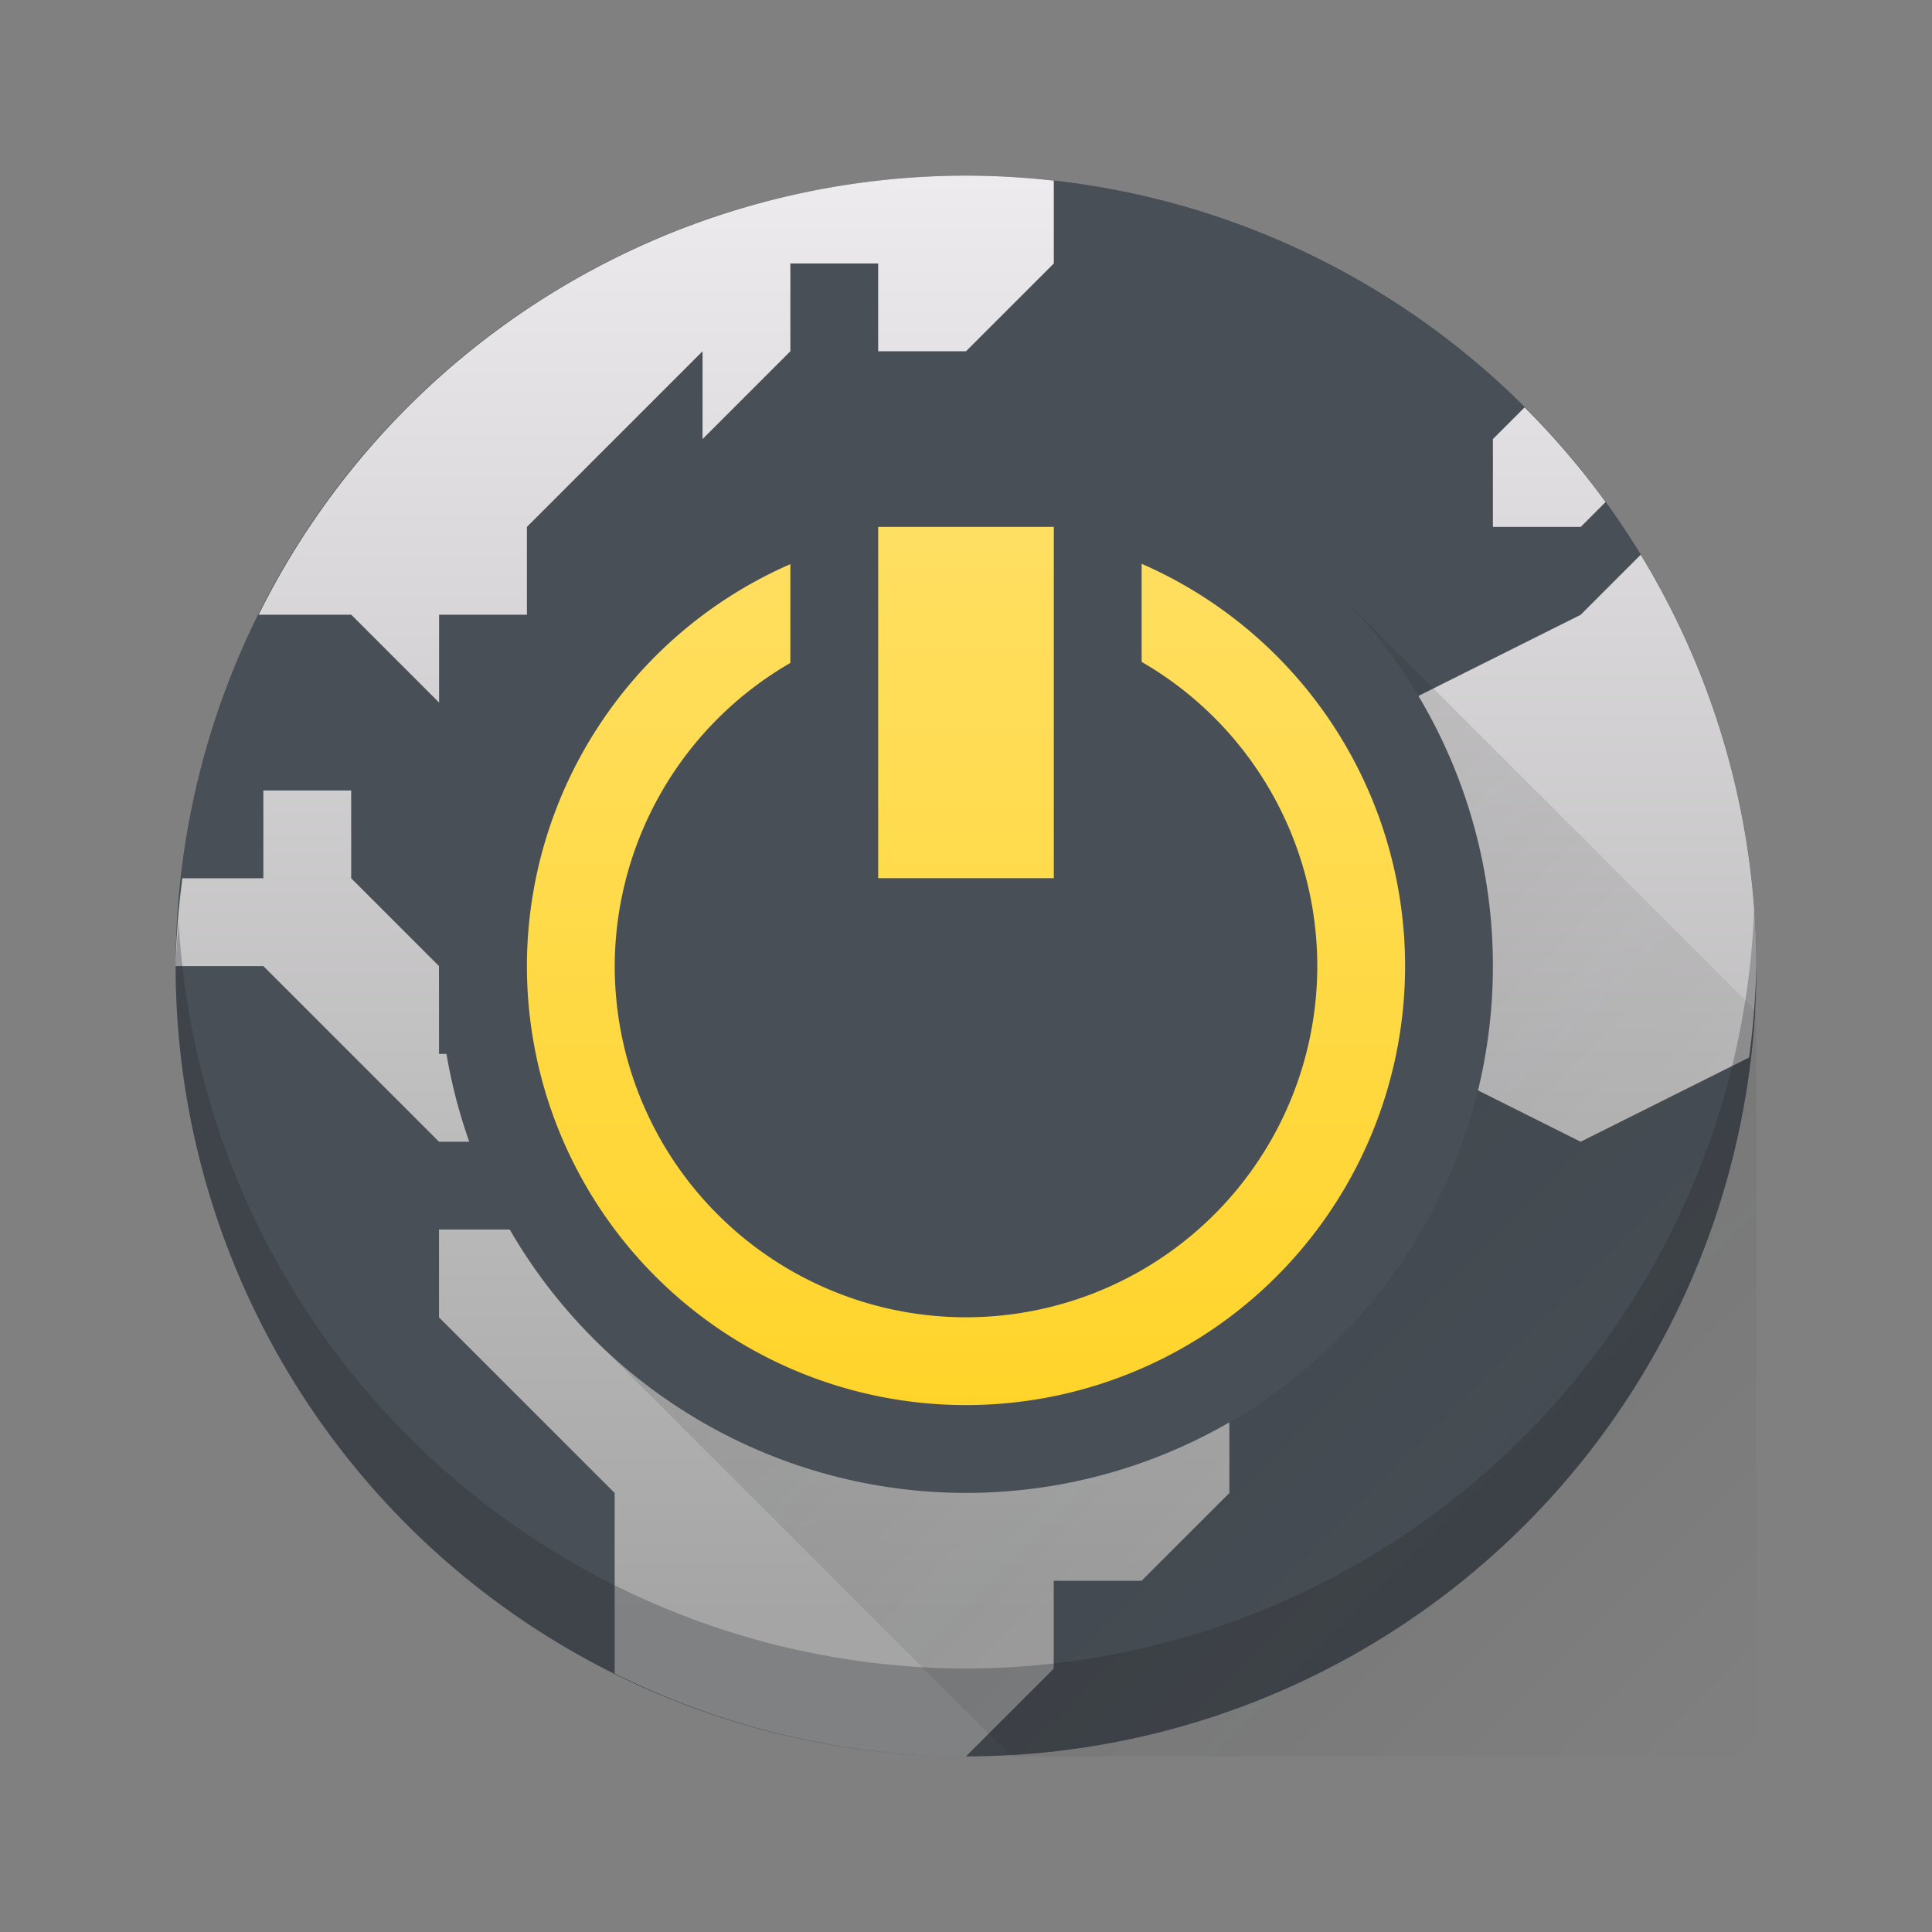 <svg height="22" width="22" xmlns="http://www.w3.org/2000/svg" xmlns:xlink="http://www.w3.org/1999/xlink"><rect width="100%" height="100%" fill="#808080" stroke="none"/><linearGradient id="a" gradientUnits="userSpaceOnUse" x1="24.018" x2="24.018" y1="18.383" y2=".383"><stop offset="0" stop-color="#a5a5a5"/><stop offset="1" stop-color="#f5f2f5"/></linearGradient><linearGradient id="b" gradientUnits="userSpaceOnUse" x1="6" x2="6" y1="16" y2="6"><stop offset="0" stop-color="#ffd42a"/><stop offset="1" stop-color="#ffdf62"/></linearGradient><linearGradient id="c" gradientUnits="userSpaceOnUse" x1="7" x2="20" y1="7" y2="20"><stop offset="0" stop-color="#292c2f"/><stop offset="1" stop-opacity="0"/></linearGradient><g stroke-linejoin="round" stroke-width="2"><circle cx="11" cy="11" fill="#484f56" r="9"/><path d="m11 2a9 9 0 0 0 -8.055 5h1.055l1 1v-1h1v-1l2-2v1l1-1v-1h1v1h1l1-1v-.943a9 9 0 0 0 -1-.057zm6.361 2.639-.361.361v1h1l.283-.283a9 9 0 0 0 -.922-1.078zm1.322 1.678-.684.684-2 1-1 3h1v1l2 1 1.918-.959a9 9 0 0 0 .082-1.041 9 9 0 0 0 -1.316-4.684zm-15.684 2.684v1h-.922a9 9 0 0 0 -.078 1h1l2 2h1v1h-1v1l2 2v2.055a9 9 0 0 0 4 .945l1-1v-1h1l1-1v-1l1-1-1-1h-2l-1-1h-1l-1-1h-2v-1l-1 1h-1v-1l-1-1v-1z" fill="url(#a)"/><path d="m19.975 10.359a9 9 0 0 1 -8.975 8.641 9 9 0 0 1 -8.965-8.5 9 9 0 0 0 -.035.5 9 9 0 0 0 9 9 9 9 0 0 0 9-9 9 9 0 0 0 -.025-.641z" fill="#292c2f" opacity=".3"/></g><path d="m15.242 6.758 4.758 4.758v8.484h-8.484l-4.758-4.758z" fill="url(#c)" opacity=".2"/><circle cx="11" cy="11" fill="#484f56" r="6"/><path d="m10 6v4h2v-4zm3 .42v1.117a4 4 0 0 1 2 3.463 4 4 0 0 1 -4 4 4 4 0 0 1 -4-4 4 4 0 0 1 2-3.451v-1.125a5 5 0 0 0 -3 4.576 5 5 0 0 0 5 5 5 5 0 0 0 5-5 5 5 0 0 0 -3-4.58z" fill="url(#b)"/></svg>